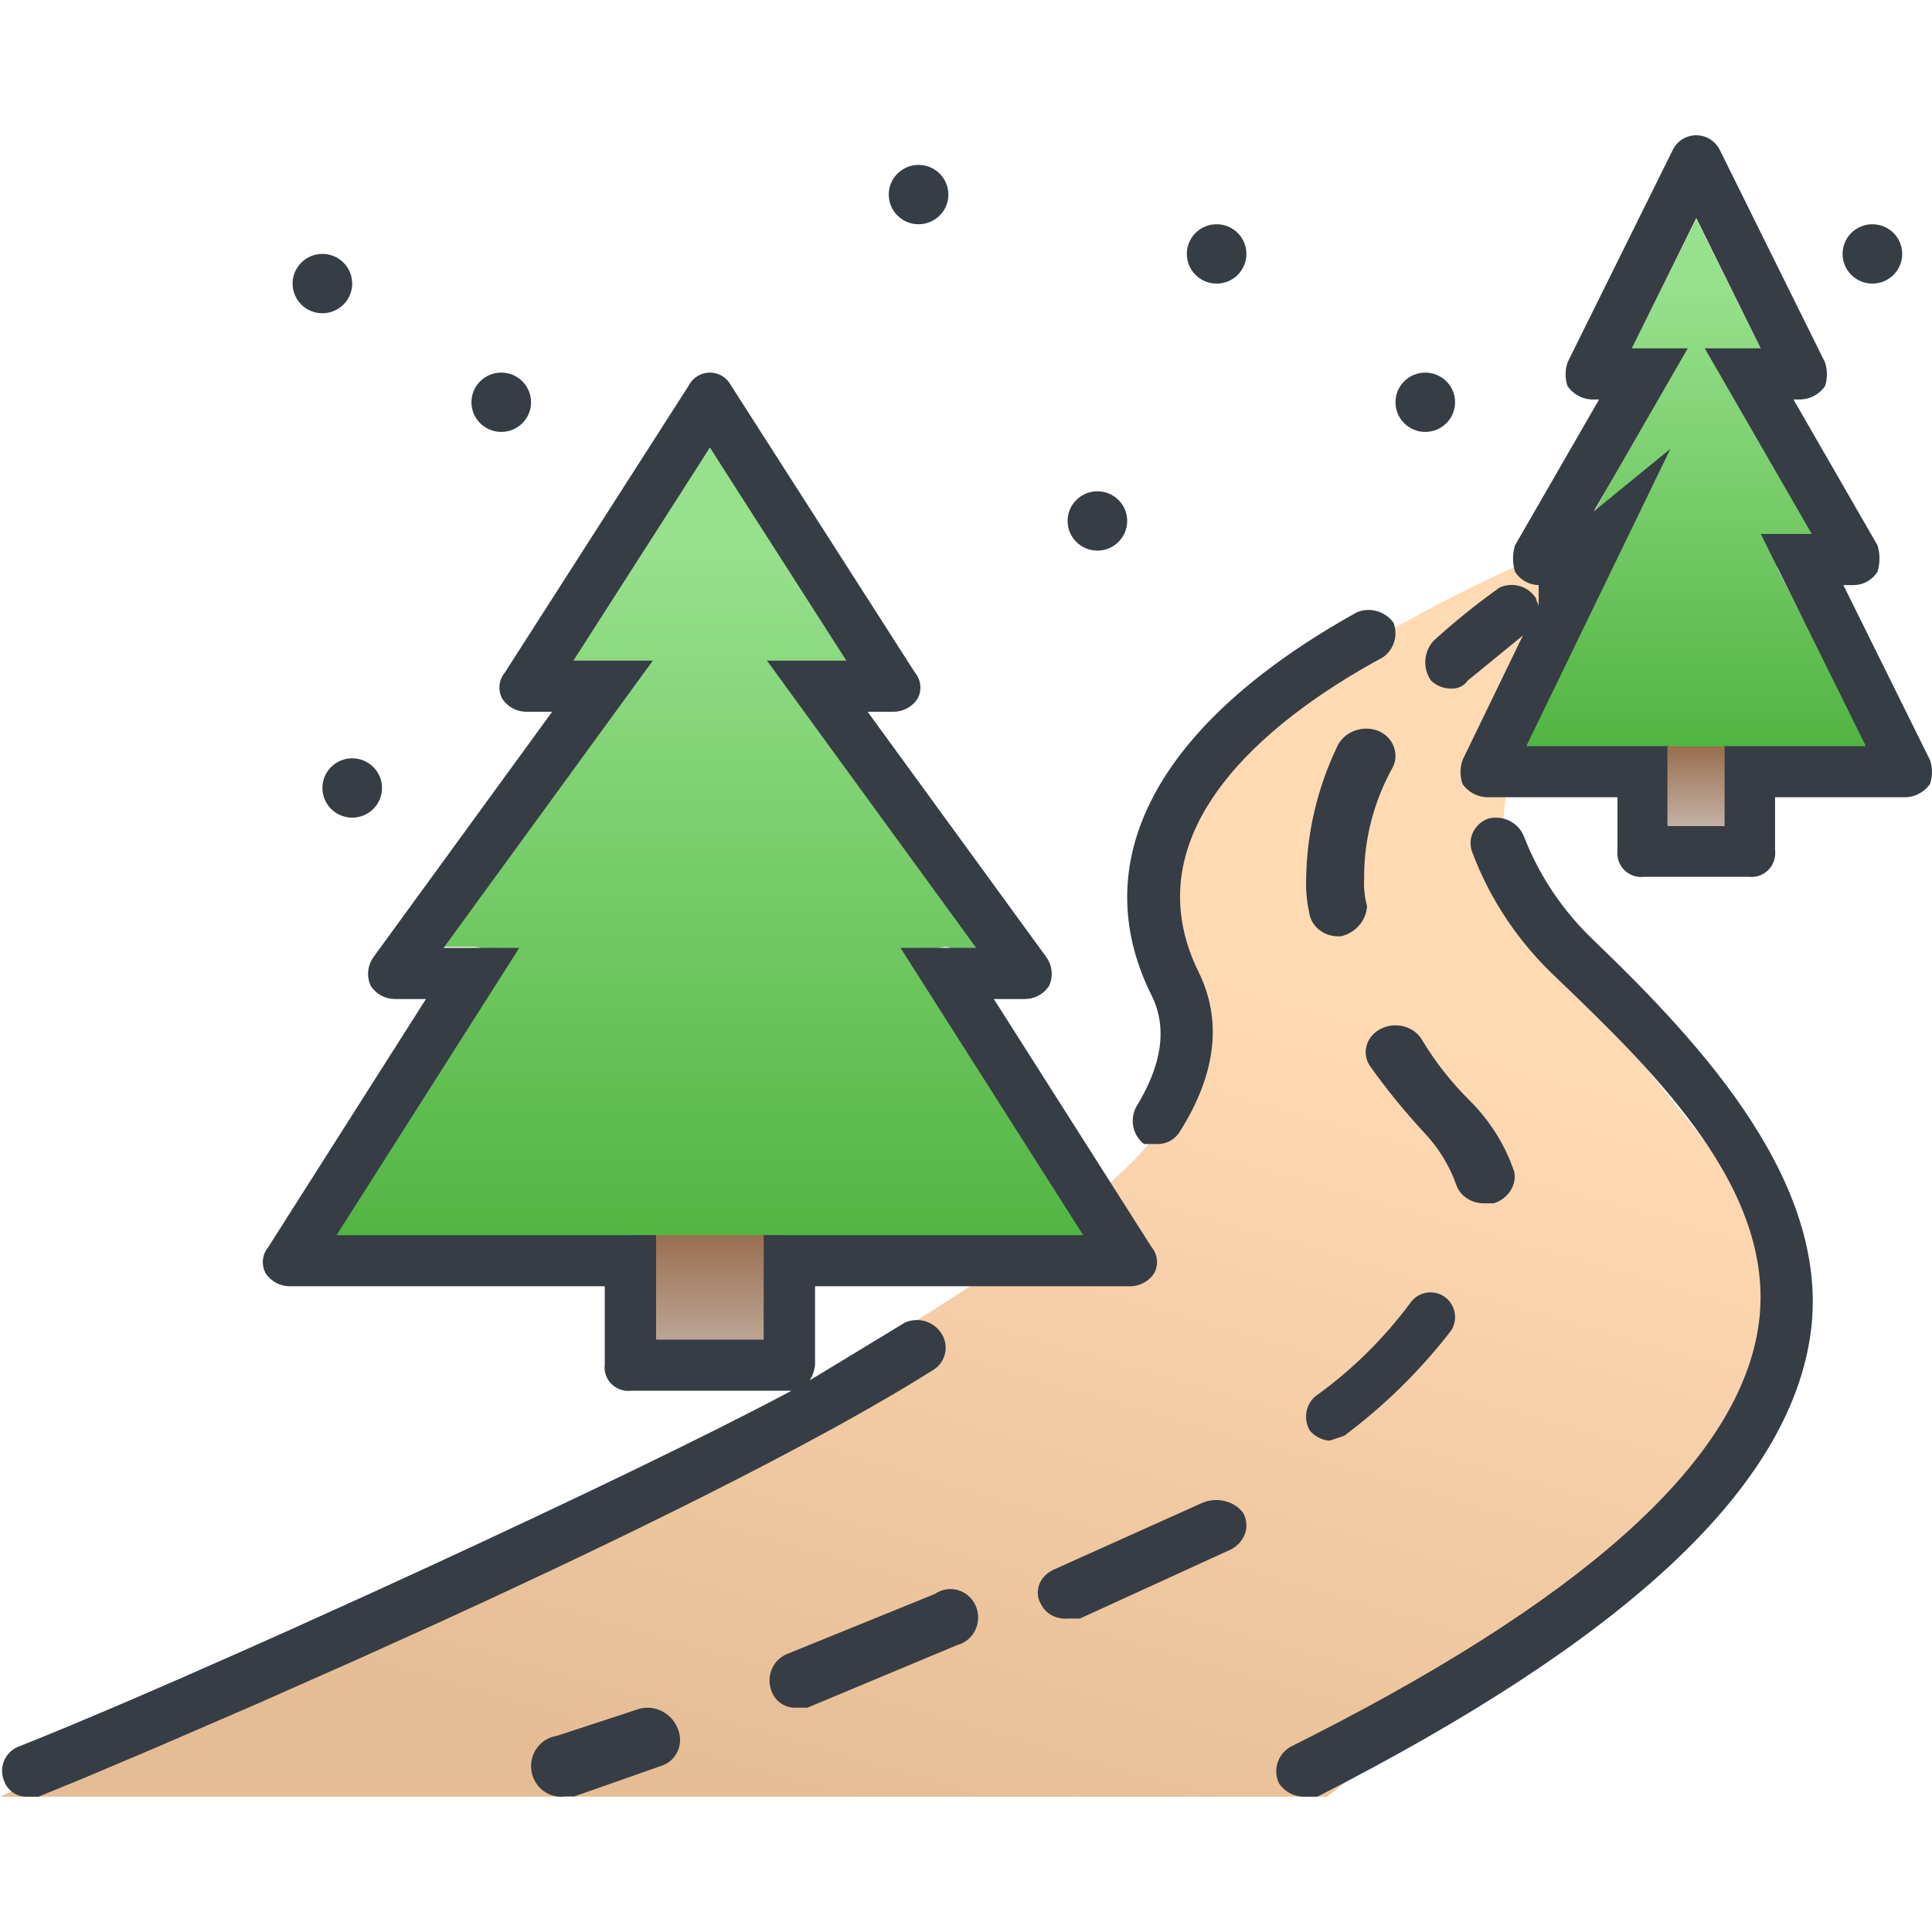 <svg width="57" height="57" viewBox="0 0 57 57" fill="none" xmlns="http://www.w3.org/2000/svg">
<path d="M0 53.009C0 53.009 29.668 39.448 34.135 33.445C38.603 27.442 27.758 25.762 41.771 18.177C52.391 12.427 49.762 18.177 49.762 18.177C49.762 18.177 41.296 21.472 45.568 27.624C49.84 33.776 55.714 38.067 51.442 42.462C47.17 46.856 39.144 53.009 39.144 53.009H0Z" fill="url(#paint0_linear_2416_19)"/>
<path d="M44.964 24.688C44.812 24.277 44.361 24.043 43.92 24.148C43.717 24.217 43.55 24.363 43.46 24.552C43.369 24.741 43.361 24.956 43.439 25.151C43.965 26.551 44.816 27.818 45.928 28.855C48.818 31.633 52.51 35.183 51.868 39.196C51.226 43.208 46.57 47.298 38.06 51.543C37.685 51.773 37.547 52.236 37.739 52.623C37.899 52.859 38.169 53.003 38.462 53.009H38.863C47.934 48.379 52.671 43.98 53.394 39.505C54.117 35.03 50.263 30.862 47.052 27.775C46.13 26.905 45.417 25.852 44.965 24.688L44.964 24.688Z" fill="#373D45"/>
<path d="M41.114 18.372C40.866 18.034 40.426 17.906 40.04 18.06C34.135 21.339 31.987 25.398 33.981 29.38C34.442 30.317 34.288 31.41 33.521 32.658C33.323 33.031 33.42 33.495 33.751 33.751H34.212C34.467 33.734 34.697 33.587 34.825 33.361C35.899 31.644 36.052 30.082 35.362 28.677C33.368 24.618 37.203 21.339 40.807 19.388C41.127 19.162 41.254 18.743 41.114 18.373V18.372Z" fill="#373D45"/>
<path d="M51.595 22.117H44.92L47.437 16.793C47.514 16.564 47.719 16.317 47.643 16.089C47.48 15.859 47.224 15.715 46.945 15.698H46.713L49.055 11.395C49.133 11.139 49.27 10.867 49.193 10.612C49.039 10.373 48.705 10.37 48.422 10.365H48.071L50.045 6.466L51.994 10.365H51.595C51.313 10.37 51.052 10.373 50.898 10.612C50.82 10.867 50.96 11.139 51.038 11.395L53.56 15.877H53.13C52.851 15.895 52.61 15.859 52.447 16.089C52.371 16.317 52.371 16.564 52.447 16.793L55.16 22.117H51.595Z" fill="url(#paint1_linear_2416_19)"/>
<path fill-rule="evenodd" clip-rule="evenodd" d="M50.694 4.345C50.553 4.125 50.309 3.99 50.045 3.99C49.748 3.99 49.477 4.161 49.348 4.431L46.248 10.69L46.216 10.806C46.173 11.001 46.184 11.204 46.248 11.395C46.41 11.624 46.666 11.768 46.945 11.786H47.178L44.698 16.089L44.665 16.218C44.622 16.434 44.633 16.659 44.698 16.871C44.852 17.11 45.113 17.257 45.395 17.262V17.888L45.383 17.83L45.33 17.712L45.318 17.654C45.086 17.288 44.621 17.154 44.233 17.341C43.557 17.823 42.91 18.345 42.295 18.905C42 19.23 41.968 19.718 42.218 20.079C42.385 20.238 42.609 20.323 42.838 20.314C43.022 20.32 43.197 20.232 43.303 20.079L44.93 18.749L43.148 22.426L43.116 22.542C43.073 22.736 43.084 22.94 43.148 23.13C43.31 23.36 43.567 23.503 43.845 23.521H47.72V25.086L47.715 25.178C47.718 25.36 47.79 25.537 47.919 25.667C48.071 25.82 48.283 25.894 48.495 25.869H51.595L51.686 25.873C51.867 25.871 52.041 25.798 52.171 25.667C52.322 25.515 52.395 25.3 52.37 25.086V23.521H56.245L56.348 23.509C56.586 23.466 56.8 23.331 56.942 23.13C57.019 22.902 57.019 22.654 56.942 22.426L54.385 17.262H54.695L54.8 17.254C55.041 17.219 55.258 17.08 55.392 16.871C55.47 16.616 55.47 16.344 55.392 16.089L52.913 11.786H53.145L53.248 11.773C53.486 11.731 53.7 11.595 53.843 11.395C53.919 11.166 53.919 10.919 53.843 10.69L50.743 4.431L50.694 4.345ZM48.142 10.277L50.045 6.434L51.948 10.277L50.296 10.277L53.453 15.754L51.949 15.754L55.048 22.012L50.855 22.013L50.855 24.36H49.235L49.236 22.013L45.031 22.012L49.283 13.24L47.021 15.088L49.794 10.277L48.142 10.277Z" fill="#373D45"/>
<path d="M50.881 24.371H49.194V22.022H50.881V24.371Z" fill="url(#paint2_linear_2416_19)"/>
<path d="M14.584 29.089C14.765 28.871 14.796 28.567 14.662 28.318C14.508 28.083 14.246 27.939 13.963 27.933H12.757L17.842 20.691C18.019 20.442 18.669 20.119 18.54 19.843C18.386 19.608 18.124 19.849 17.842 19.843H16.469L20.944 13.217L25.433 19.843H24.047C23.764 19.849 23.503 19.608 23.349 19.843C23.22 20.119 23.869 20.442 24.047 20.691L29.097 28.318L27.925 27.933C27.642 27.939 27.381 28.083 27.227 28.318C27.092 28.567 27.123 28.871 27.304 29.089L32.377 36.76H9.512L14.584 29.089Z" fill="url(#paint3_linear_2416_19)"/>
<path d="M23.181 40.211H18.635V36.44H23.181V40.211Z" fill="url(#paint4_linear_2416_19)"/>
<path fill-rule="evenodd" clip-rule="evenodd" d="M21.52 11.295C21.391 11.107 21.177 10.993 20.944 10.993C20.683 10.993 20.444 11.137 20.324 11.368L14.894 19.843L14.839 19.919C14.708 20.128 14.697 20.393 14.817 20.614C14.971 20.849 15.232 20.994 15.515 20.999H16.29L11.016 28.241L10.963 28.327C10.834 28.561 10.824 28.844 10.938 29.089C11.093 29.324 11.354 29.469 11.637 29.474H12.567L7.914 36.794L7.859 36.869C7.728 37.078 7.717 37.343 7.836 37.564C7.99 37.799 8.252 37.944 8.534 37.949H17.842V40.261L17.837 40.351C17.839 40.531 17.911 40.704 18.041 40.833C18.192 40.983 18.405 41.056 18.617 41.031H23.349L22.784 41.33L22.16 41.652L21.127 42.176L19.988 42.74L18.76 43.34L17.456 43.967L16.092 44.615L14.205 45.5L12.76 46.171L10.819 47.061L8.423 48.145L7.027 48.767L5.248 49.551L3.993 50.095L3.203 50.433L2.099 50.898L1.105 51.307L0.511 51.545C0.131 51.72 -0.041 52.163 0.123 52.547C0.227 52.838 0.511 53.026 0.821 53.009L1.137 53.007L2.481 52.456L4.549 51.581L7.557 50.28L10.594 48.935L12.772 47.95L14.453 47.177L16.289 46.318C17.463 45.763 18.635 45.197 19.776 44.632L20.457 44.294C20.616 44.214 20.775 44.134 20.932 44.055L21.868 43.579L22.78 43.106L23.664 42.637C25.113 41.862 26.432 41.111 27.538 40.415C27.715 40.304 27.839 40.127 27.883 39.924C27.927 39.721 27.886 39.509 27.771 39.336C27.538 38.976 27.072 38.844 26.684 39.028L23.892 40.723L23.95 40.615C24.002 40.503 24.035 40.384 24.047 40.261V37.949H33.354L33.459 37.941C33.7 37.906 33.917 37.77 34.052 37.564C34.187 37.316 34.156 37.011 33.975 36.794L29.321 29.474H30.252L30.357 29.466C30.598 29.431 30.815 29.295 30.95 29.089C31.079 28.813 31.049 28.49 30.872 28.241L25.598 20.999H26.374L26.478 20.991C26.72 20.956 26.937 20.82 27.072 20.614C27.206 20.365 27.175 20.061 26.994 19.843L21.565 11.368L21.52 11.295ZM16.917 19.491L20.944 13.205L24.971 19.491L22.628 19.491L28.8 27.965L26.569 27.966L31.957 36.441L22.531 36.441L22.531 39.523H19.356L19.357 36.441L9.93 36.441L15.32 27.966L13.088 27.965L19.26 19.491L16.917 19.491Z" fill="#373D45"/>
<path d="M38.651 42.216C38.799 42.383 39.004 42.486 39.225 42.505L39.656 42.361C40.844 41.475 41.906 40.431 42.813 39.256C43.031 38.917 42.934 38.465 42.598 38.245C42.261 38.026 41.811 38.123 41.593 38.462C40.806 39.516 39.863 40.442 38.795 41.205C38.51 41.463 38.449 41.889 38.651 42.216Z" fill="#373D45"/>
<path d="M44.078 35.501C44.496 35.36 44.746 34.975 44.677 34.579C44.422 33.812 43.984 33.103 43.394 32.503C42.826 31.945 42.338 31.325 41.941 30.658C41.705 30.276 41.169 30.138 40.744 30.35C40.319 30.562 40.166 31.044 40.402 31.427C40.895 32.124 41.438 32.791 42.026 33.425C42.45 33.877 42.77 34.4 42.967 34.963C43.083 35.297 43.434 35.518 43.822 35.501H44.078Z" fill="#373D45"/>
<path d="M40.674 21.567C40.224 21.388 39.705 21.563 39.477 21.971C38.873 23.213 38.553 24.561 38.536 25.928C38.522 26.253 38.551 26.579 38.621 26.897C38.665 27.312 39.036 27.626 39.477 27.624H39.562C39.997 27.519 40.309 27.159 40.332 26.736C40.261 26.472 40.232 26.2 40.246 25.928C40.236 24.774 40.53 23.636 41.102 22.617C41.283 22.215 41.094 21.75 40.674 21.567Z" fill="#373D45"/>
<path d="M27.584 47.025L23.248 48.787C23.04 48.863 22.871 49.021 22.778 49.227C22.686 49.432 22.678 49.667 22.757 49.878C22.866 50.196 23.166 50.401 23.493 50.382H23.821L28.239 48.535C28.473 48.475 28.67 48.312 28.776 48.089C28.882 47.866 28.887 47.607 28.788 47.38C28.69 47.153 28.499 46.983 28.267 46.914C28.035 46.846 27.785 46.886 27.584 47.025H27.584Z" fill="#373D45"/>
<path d="M35.475 44.337L31.083 46.311C30.873 46.407 30.716 46.576 30.651 46.777C30.586 46.978 30.617 47.194 30.739 47.374C30.882 47.631 31.191 47.782 31.514 47.753H31.858L36.337 45.704C36.739 45.477 36.887 45.021 36.681 44.641C36.424 44.286 35.907 44.156 35.475 44.337H35.475Z" fill="#373D45"/>
<path d="M18.872 50.412L16.422 51.215C15.938 51.289 15.605 51.748 15.678 52.241C15.75 52.733 16.201 53.073 16.684 52.999H16.947L19.484 52.107C19.7 52.047 19.881 51.896 19.982 51.691C20.082 51.487 20.092 51.248 20.009 51.036C19.844 50.561 19.352 50.291 18.872 50.412L18.872 50.412Z" fill="#373D45"/>
<path d="M15.668 11.868C15.668 12.351 15.274 12.743 14.788 12.743C14.303 12.743 13.909 12.351 13.909 11.868C13.909 11.385 14.303 10.993 14.788 10.993C15.274 10.993 15.668 11.385 15.668 11.868" fill="#373D45"/>
<path d="M10.391 8.367C10.391 8.85 9.997 9.242 9.512 9.242C9.026 9.242 8.632 8.85 8.632 8.367C8.632 7.883 9.026 7.491 9.512 7.491C9.997 7.491 10.391 7.883 10.391 8.367" fill="#373D45"/>
<path d="M27.98 5.741C27.98 6.224 27.586 6.616 27.1 6.616C26.614 6.616 26.221 6.224 26.221 5.741C26.221 5.257 26.614 4.865 27.1 4.865C27.586 4.865 27.98 5.257 27.98 5.741" fill="#373D45"/>
<path d="M33.256 15.369C33.256 15.853 32.862 16.245 32.377 16.245C31.891 16.245 31.497 15.853 31.497 15.369C31.497 14.886 31.891 14.494 32.377 14.494C32.862 14.494 33.256 14.886 33.256 15.369" fill="#373D45"/>
<path d="M11.271 23.247C11.271 23.731 10.877 24.123 10.391 24.123C9.906 24.123 9.512 23.731 9.512 23.247C9.512 22.764 9.906 22.372 10.391 22.372C10.877 22.372 11.271 22.764 11.271 23.247" fill="#373D45"/>
<path d="M56.121 7.491C56.121 7.975 55.727 8.367 55.241 8.367C54.755 8.367 54.362 7.975 54.362 7.491C54.362 7.008 54.755 6.616 55.241 6.616C55.727 6.616 56.121 7.008 56.121 7.491" fill="#373D45"/>
<path d="M42.929 11.868C42.929 12.351 42.536 12.743 42.05 12.743C41.564 12.743 41.171 12.351 41.171 11.868C41.171 11.385 41.564 10.993 42.05 10.993C42.536 10.993 42.929 11.385 42.929 11.868" fill="#373D45"/>
<path d="M36.773 7.491C36.773 7.975 36.38 8.367 35.894 8.367C35.408 8.367 35.015 7.975 35.015 7.491C35.015 7.008 35.408 6.616 35.894 6.616C36.38 6.616 36.773 7.008 36.773 7.491" fill="#373D45"/>
<defs>
<linearGradient id="paint0_linear_2416_19" x1="23.095" y1="25.018" x2="15.462" y2="51.602" gradientUnits="userSpaceOnUse">
<stop stop-color="#FFDAB3"/>
<stop offset="1" stop-color="#E5BD94"/>
</linearGradient>
<linearGradient id="paint1_linear_2416_19" x1="45.579" y1="8.479" x2="45.579" y2="22.117" gradientUnits="userSpaceOnUse">
<stop stop-color="#97E08C"/>
<stop offset="1" stop-color="#51B541"/>
</linearGradient>
<linearGradient id="paint2_linear_2416_19" x1="49.194" y1="22.022" x2="49.194" y2="24.371" gradientUnits="userSpaceOnUse">
<stop stop-color="#996E50"/>
<stop offset="1" stop-color="#C4B1A4"/>
</linearGradient>
<linearGradient id="paint3_linear_2416_19" x1="10.983" y1="16.246" x2="10.983" y2="36.76" gradientUnits="userSpaceOnUse">
<stop stop-color="#97E08C"/>
<stop offset="1" stop-color="#51B541"/>
</linearGradient>
<linearGradient id="paint4_linear_2416_19" x1="18.635" y1="36.44" x2="18.635" y2="40.211" gradientUnits="userSpaceOnUse">
<stop stop-color="#996E50"/>
<stop offset="1" stop-color="#C4B1A4"/>
</linearGradient>
</defs>
</svg>
